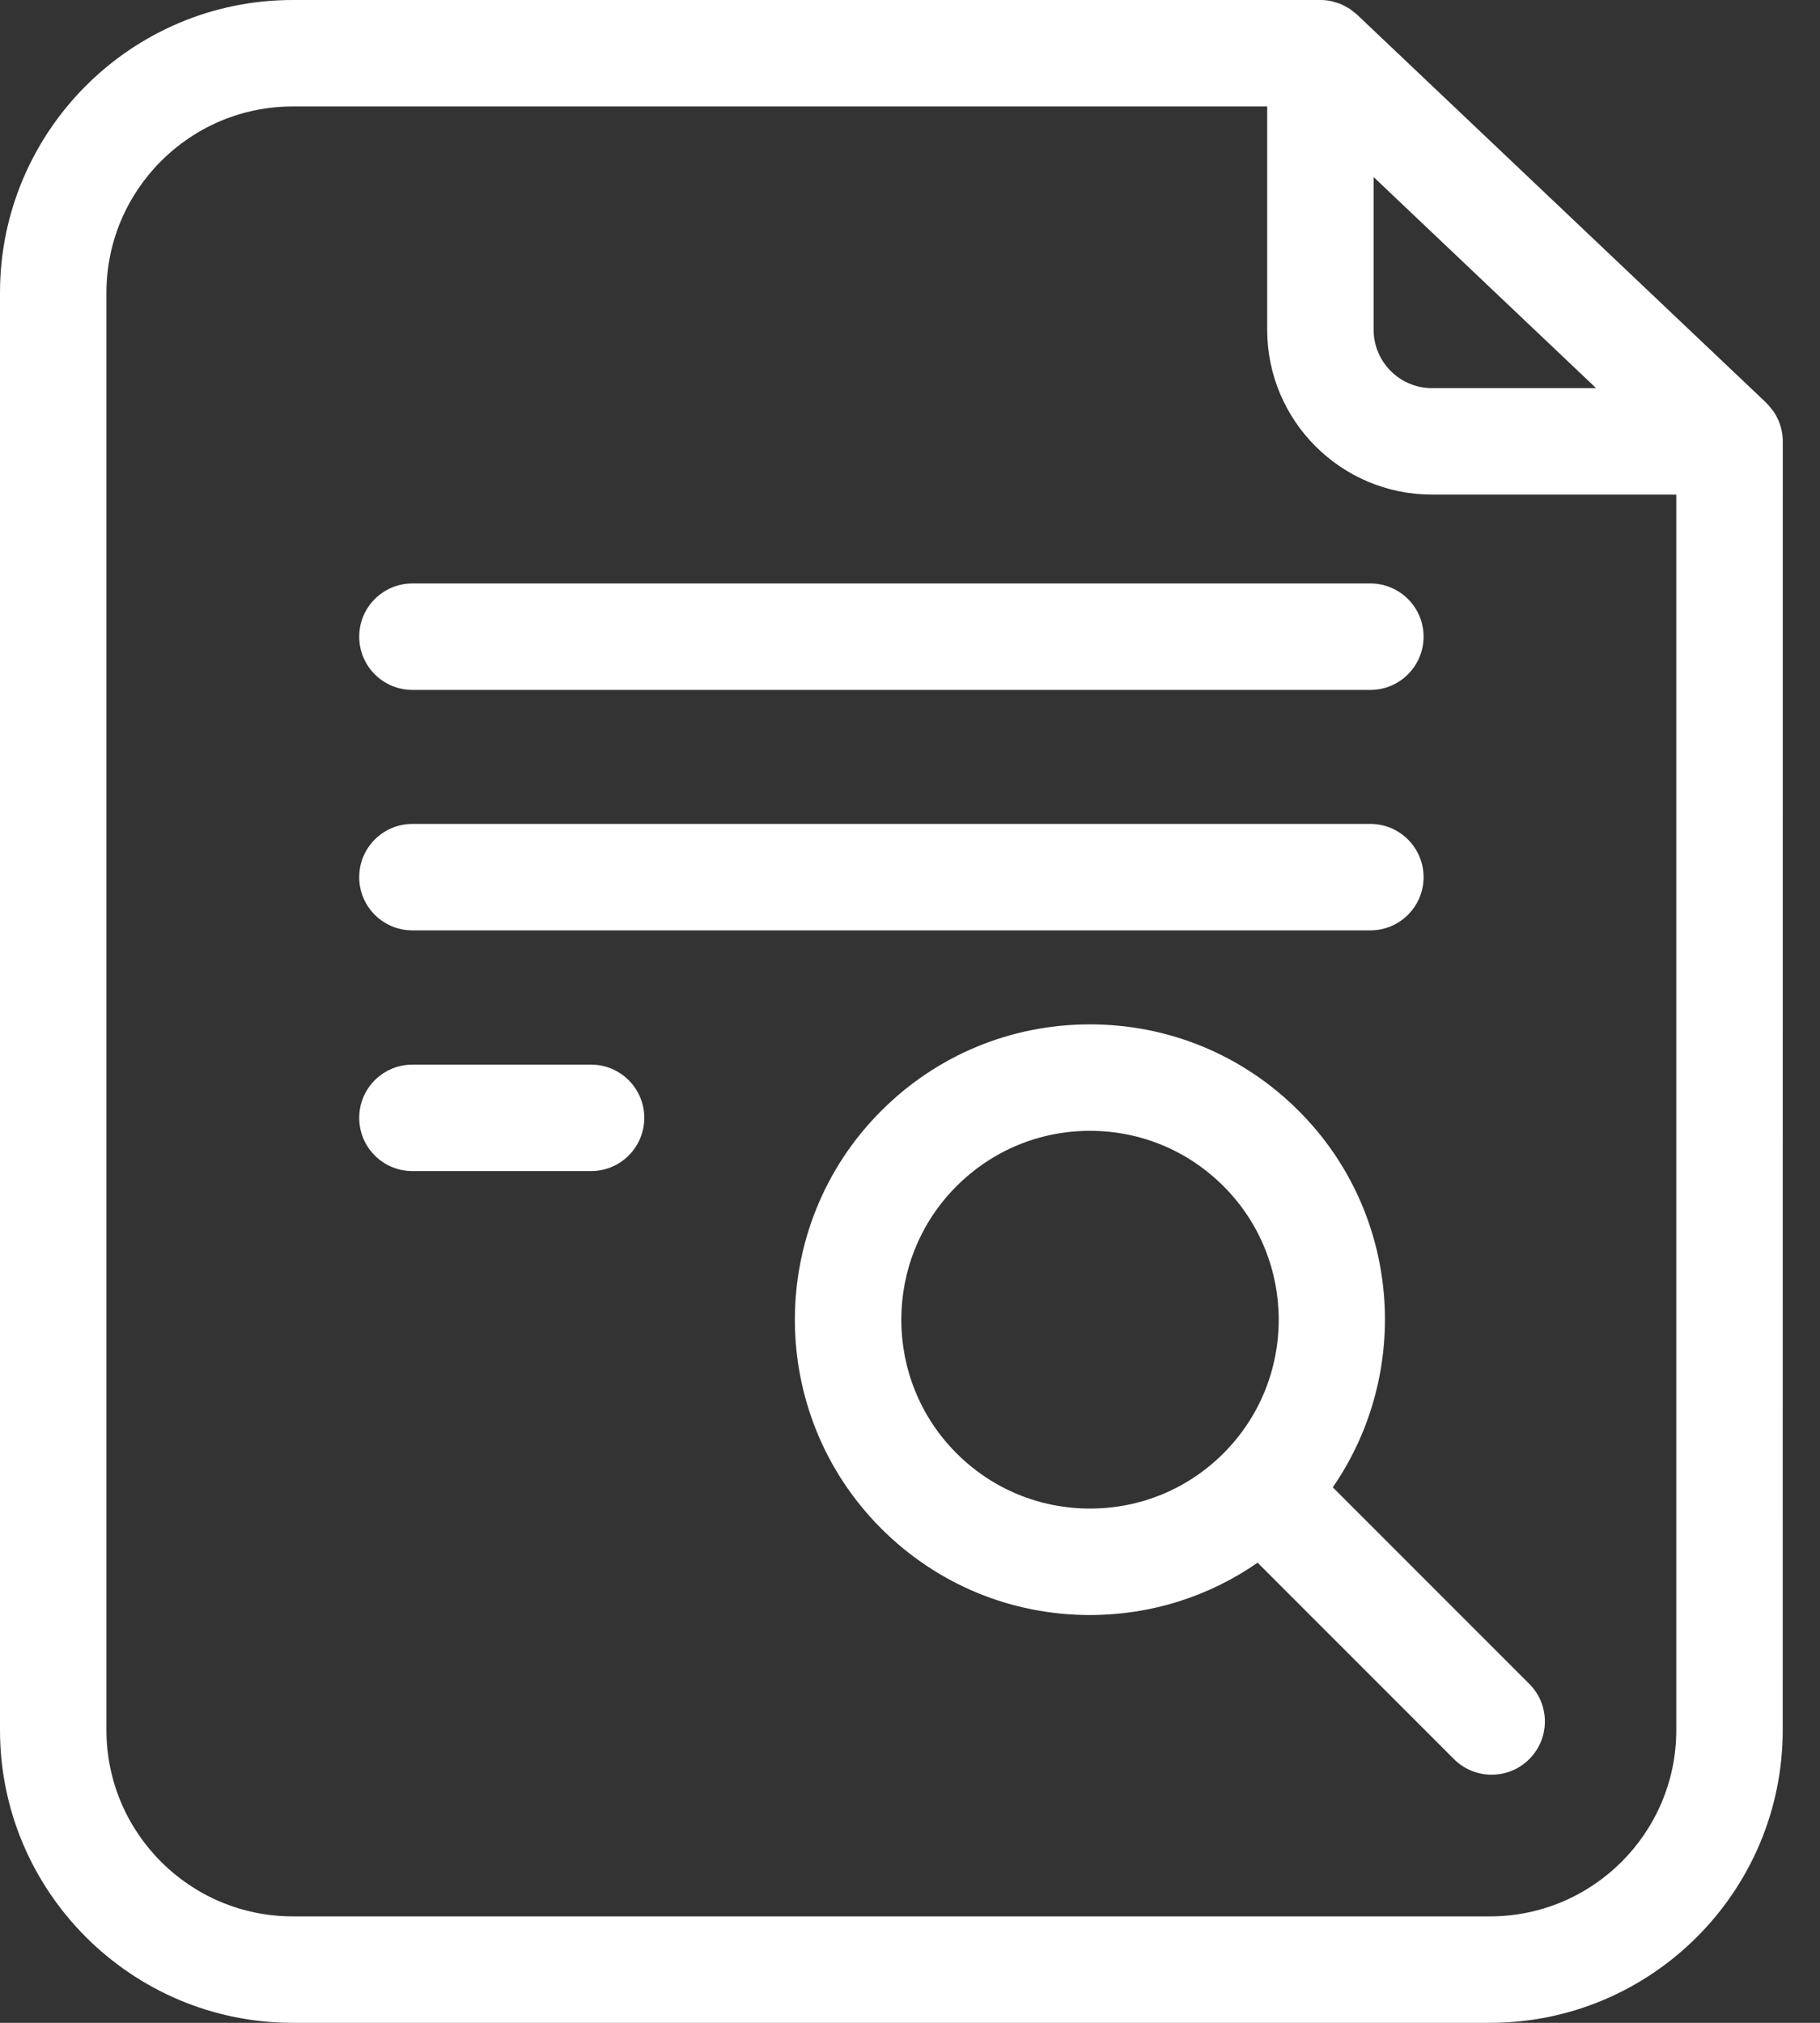 <svg width="27" height="30" viewBox="0 0 27 30" fill="none" xmlns="http://www.w3.org/2000/svg">
<rect x="0" y="0" width="27" height="30" fill="#333333" stroke="none"/>
<path d="M6.119 10.232H20.329C20.765 10.232 21.119 9.878 21.119 9.442C21.119 9.006 20.765 8.653 20.329 8.653H6.119C5.682 8.653 5.329 9.006 5.329 9.442C5.329 9.878 5.682 10.232 6.119 10.232Z" fill="white"/>
<path d="M6.119 13.798H20.329C20.765 13.798 21.119 13.445 21.119 13.009C21.119 12.573 20.765 12.219 20.329 12.219H6.119C5.682 12.219 5.329 12.573 5.329 13.009C5.329 13.445 5.682 13.798 6.119 13.798Z" fill="white"/>
<path d="M8.768 15.789H6.119C5.682 15.789 5.329 16.142 5.329 16.578C5.329 17.015 5.682 17.368 6.119 17.368H8.768C9.204 17.368 9.558 17.015 9.558 16.578C9.558 16.142 9.204 15.789 8.768 15.789Z" fill="white"/>
<path d="M26.448 6.545C26.448 6.435 26.424 6.33 26.383 6.234C26.383 6.232 26.381 6.23 26.38 6.228C26.36 6.183 26.337 6.139 26.308 6.099C26.3 6.087 26.29 6.078 26.282 6.067C26.259 6.036 26.235 6.007 26.208 5.98C26.205 5.978 26.204 5.975 26.202 5.973L20.132 0.217C20.114 0.2 20.093 0.186 20.074 0.171C20.056 0.157 20.04 0.142 20.022 0.13C19.999 0.115 19.974 0.104 19.95 0.091C19.929 0.08 19.909 0.068 19.888 0.059C19.861 0.048 19.833 0.041 19.805 0.033C19.784 0.027 19.764 0.019 19.742 0.015C19.692 0.005 19.641 0 19.588 0H4.342C1.948 0 0 1.948 0 4.342V25.658C0 28.052 1.948 30 4.342 30H22.105C24.5 30 26.447 28.052 26.447 25.658L26.448 6.545ZM20.378 2.626L23.678 5.756H21.243C20.766 5.756 20.378 5.368 20.378 4.891V2.626ZM22.105 28.421H4.342C2.818 28.421 1.579 27.182 1.579 25.658V4.342C1.579 2.819 2.818 1.579 4.342 1.579H18.799V4.891C18.799 6.239 19.895 7.335 21.243 7.335H24.868V25.658C24.868 27.181 23.629 28.421 22.105 28.421L22.105 28.421Z" fill="white"/>
<path d="M19.772 22.058C20.95 20.352 20.784 17.992 19.267 16.475C18.44 15.648 17.34 15.192 16.17 15.192C15 15.192 13.9 15.647 13.073 16.475C11.365 18.182 11.365 20.961 13.073 22.669C13.9 23.496 15 23.952 16.17 23.952C17.072 23.952 17.931 23.679 18.657 23.176L21.57 26.089C21.724 26.243 21.926 26.32 22.129 26.32C22.331 26.32 22.533 26.243 22.687 26.089C22.996 25.78 22.996 25.281 22.687 24.973L19.772 22.058ZM14.19 21.553C13.098 20.461 13.098 18.684 14.19 17.592C14.719 17.063 15.422 16.771 16.17 16.771C16.918 16.771 17.622 17.063 18.151 17.592C19.243 18.684 19.243 20.461 18.151 21.553C17.622 22.082 16.919 22.373 16.17 22.373C15.422 22.373 14.719 22.082 14.19 21.553Z" fill="white"/>
</svg>
